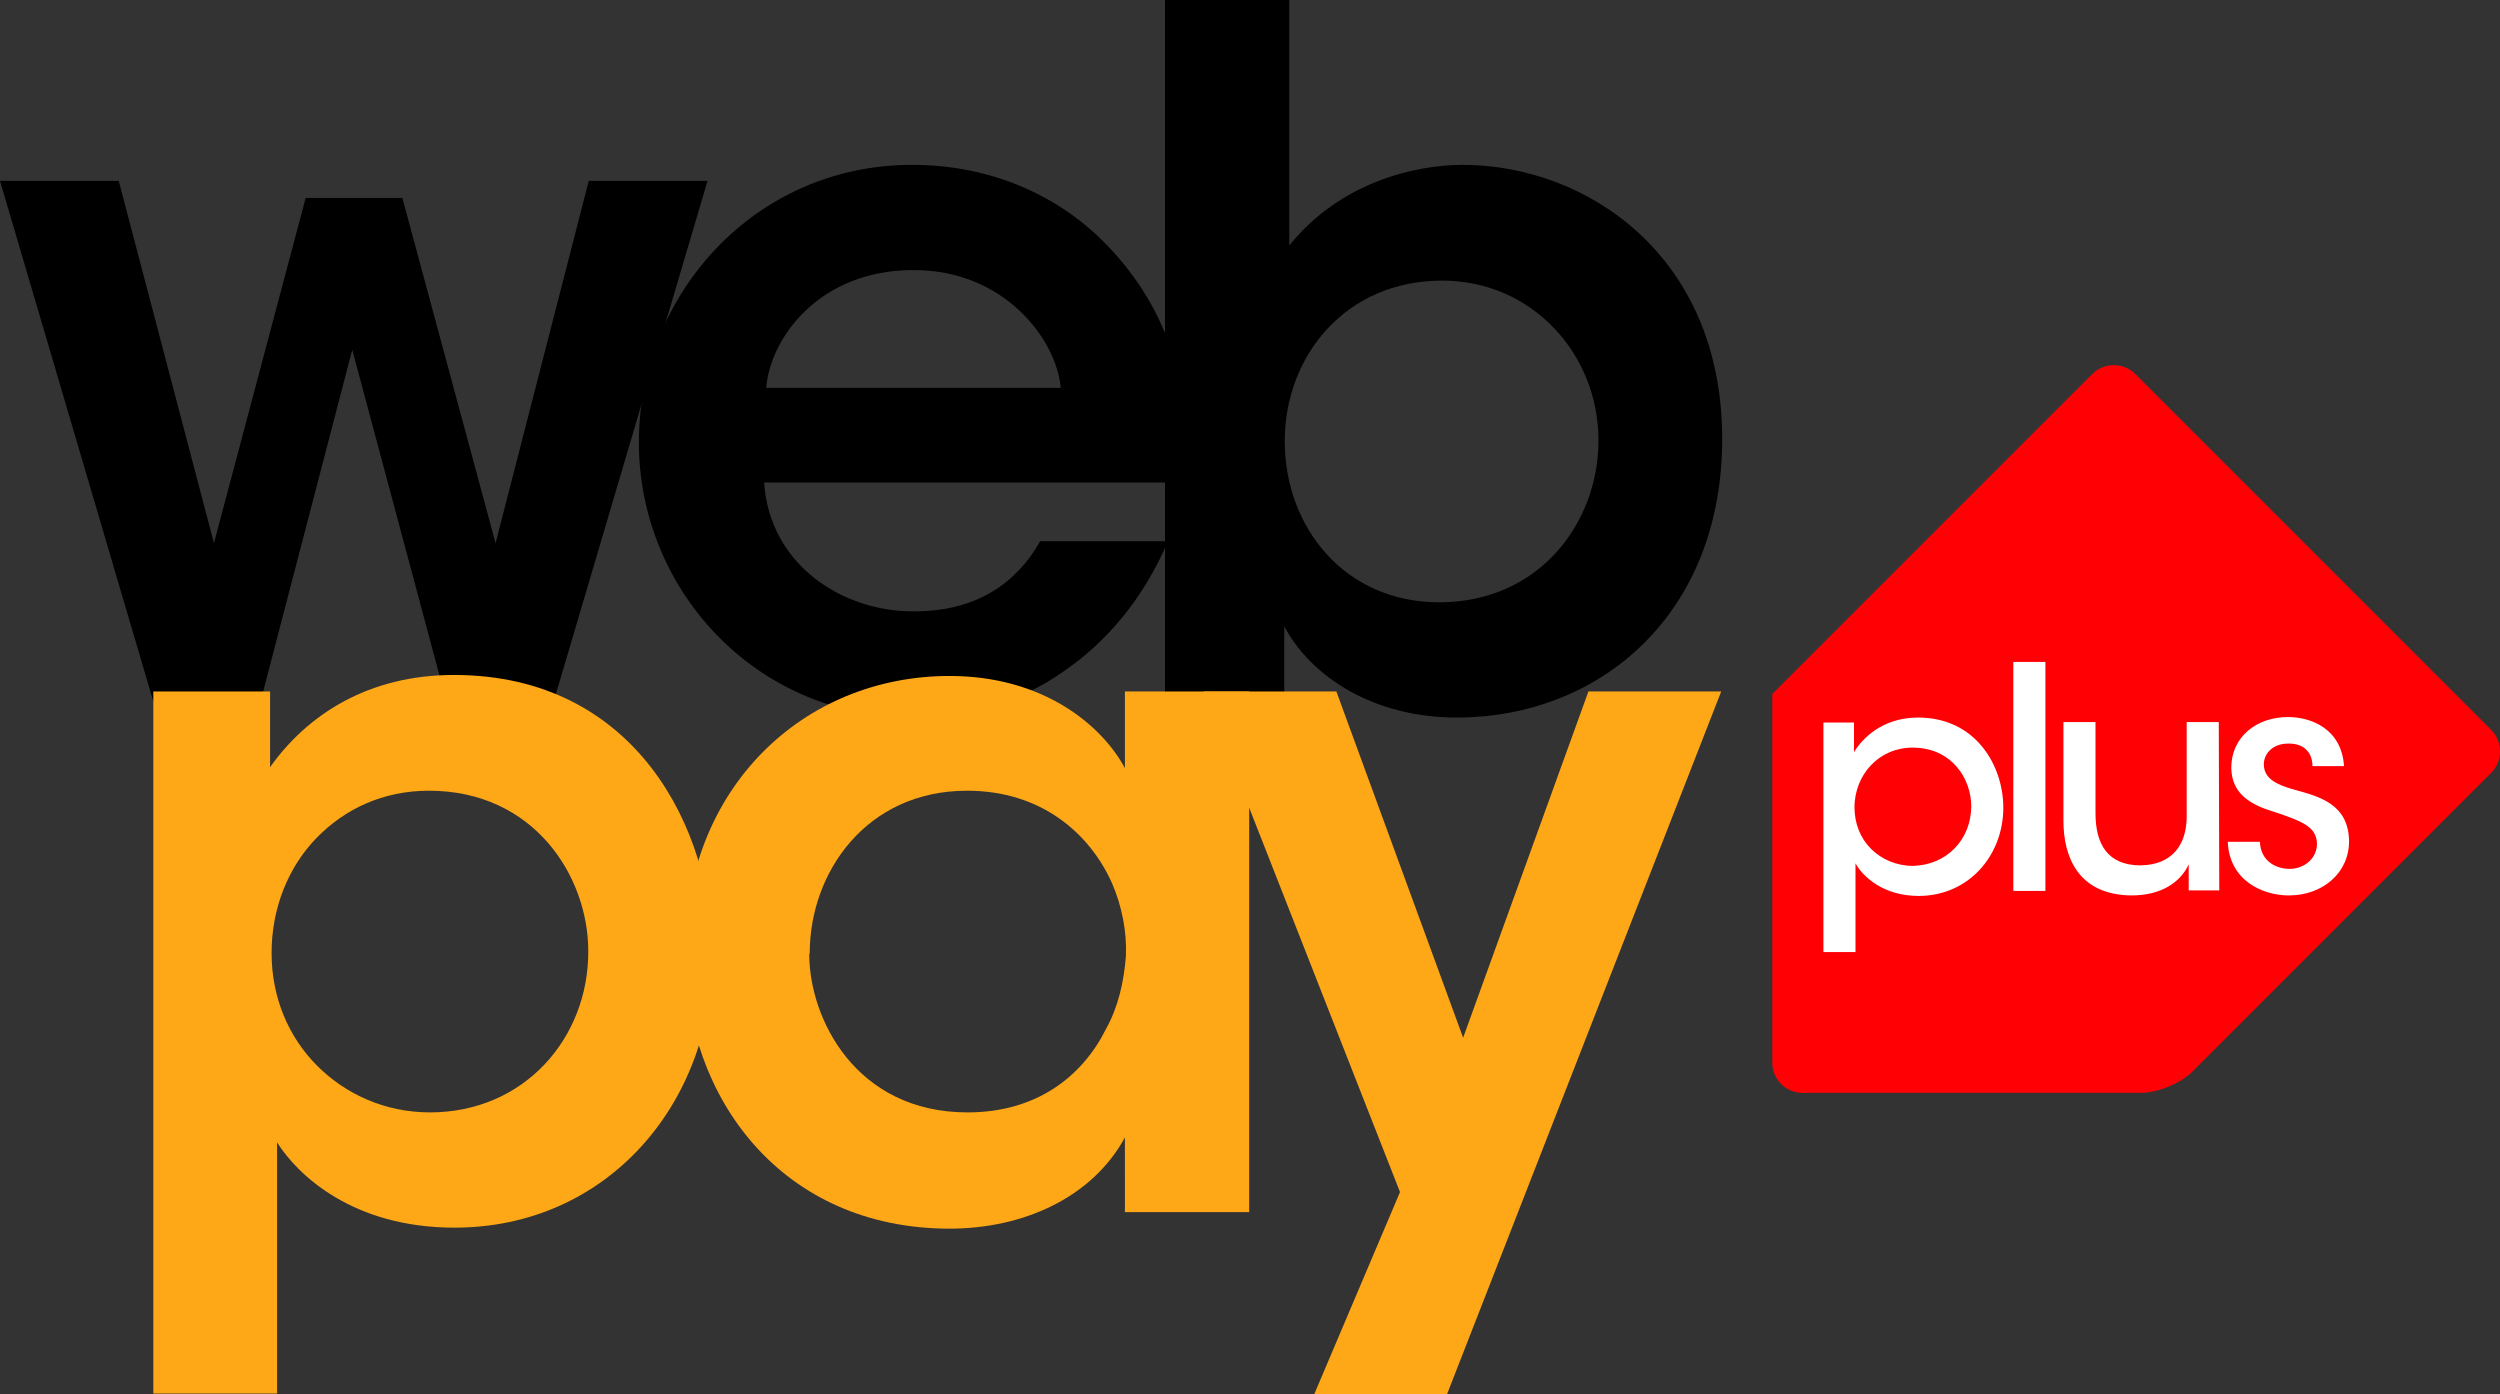 <svg xmlns="http://www.w3.org/2000/svg" xml:space="preserve" width="498.92" height="278.2" viewBox="0 0 498.925 278.2"><rect x="0" y="0" width="498.925" height="278.2" fill="#333333" stroke="none"/><style>.st0{fill:#ffa817}.st2{fill:#fff}</style><path d="M0 36.1h23.7l19 72.3L61 39.5h19.3l18.6 68.9 18.6-72.3h23.7L110.5 140H89.1L70.3 69.8 52 140H30.6z"/><path d="M152.5 96.3c1.1 16.6 15.9 25.9 30.1 25.7 12.1 0 20.2-5.5 25-14h25.5c-4.9 11.5-12.3 20.2-21 26.1-8.7 6.1-18.9 9.1-29.7 9.1-32 0-54.9-25.9-54.9-54.9 0-29.5 23.1-55.4 54.5-55.4 15.5 0 29.1 5.9 38.8 15.9 12.7 13.1 17.4 29.3 15.3 47.5zm59.2-18.9c-.9-9.8-11.4-23.6-29.5-23.5-18.4 0-28.4 13.2-29.3 23.5z"/><path d="M232.5 0h24.8v49c10.2-12.7 25.2-16.1 34.6-16.1 24.6 0 51.8 18 51.8 54.7 0 35.2-24.6 55.6-53 55.6-16.3 0-28.9-7.9-34.4-18.2v15h-23.8zM319 87.8c0-17-13.1-31.8-31.2-31.8-19.3 0-31.4 15.1-31.4 32 0 17.4 12.1 32.2 30.8 32.2 20.2 0 31.8-16.1 31.8-32.2z"/><g fill="#ffa817"><path d="M30.6 138h23.3v15.1c7.4-10.4 19.5-18.4 36.7-18.4 36.3 0 51.6 30.8 51.6 56 0 29.5-21 54.3-51.5 54.3-20.2 0-31.2-10.4-35.4-17v50.1H30.6zm86.8 51.8c0-14.9-10.8-32-31.8-32-9.1 0-16.8 3.6-22.5 9.5-5.5 5.7-8.9 13.8-8.9 22.9 0 8.9 3.4 16.8 9.1 22.5s13.6 9.3 22.5 9.3c18.9 0 31.6-14.9 31.6-32z" class="st0"/><path d="M249.3 241.9h-24.8V227c-6.6 12.1-20.4 18.2-35 18.2-33.3 0-52.8-25.9-52.8-55.2 0-32.7 23.6-55.1 52.8-55.1 18.9 0 30.5 10 35 18.4V138h24.8zm-87.8-51.5c0 12.9 9.3 31.6 31.6 31.6 13.8 0 22.9-7.2 27.6-16.6 2.5-4.5 3.6-9.5 4-14.6.2-4.9-.8-10-2.8-14.6-4.4-9.8-14-18.4-28.9-18.4-20.1 0-31.4 16.3-31.4 32.4z" class="st0"/><path d="M279.4 237.9 240.2 138h26.5l25.3 69.1 25-69.1h26.5l-54.7 140.2h-26.5z" class="st0"/></g><path fill="#ff0005" d="M426.1 74.6c-2.3-2.3-6.2-2.3-8.5 0l-59.7 59.7-4.2 4.2v73.6c0 3.3 2.7 6 6 6h67.6c3.3 0 7.9-1.9 10.2-4.2l59.7-59.7c2.3-2.3 2.3-6.2 0-8.5z"/><g fill="#fff"><path d="M363.9 144.2h6.1v5.9c2.5-4 6.9-6.9 12.8-6.9 11.5 0 17 9.6 17 18 0 9.5-6.9 17.6-16.9 17.6-7 0-11.1-3.8-12.6-6.5V190h-6.4zm29.5 16.7c0-5.5-3.9-11.7-11.7-11.7-3.3 0-6.2 1.3-8.3 3.5-2 2.1-3.3 5.1-3.3 8.4s1.2 6.2 3.3 8.3 5.1 3.4 8.3 3.4c6.8-.1 11.7-5.3 11.7-11.9zM401.8 132.1h6.4v45.7h-6.4zM442.9 177.7h-6.1v-5.2c-1.6 3.5-5.4 6.2-11.4 6.2-10.8-.1-13.6-7.9-13.6-14.9v-19.7h6.4v18.2c0 6 2.3 10.4 9 10.4 6.3-.1 9.2-4.1 9.2-9.8v-18.8h6.4zM461.5 152.9c0-2.6-1.6-4.6-4.9-4.5-3.1 0-4.9 2.1-4.8 4.3.1 2.7 2.5 3.9 6.1 4.9 5.1 1.4 10.7 2.9 10.9 10.1.1 6.5-5.3 11-12 11-5.3 0-11.9-3-12.2-10.7h6.4c.2 4.1 3.5 5.4 5.9 5.4 3.1 0 5.5-2.2 5.5-5-.1-3.3-2.6-4.4-8.6-6.4-4.7-1.4-8.4-3.6-8.5-8.7 0-6.4 5.2-10.2 11.3-10.2 4.6 0 10.7 2.3 11.2 9.8h-6.3z" class="st2"/></g></svg>